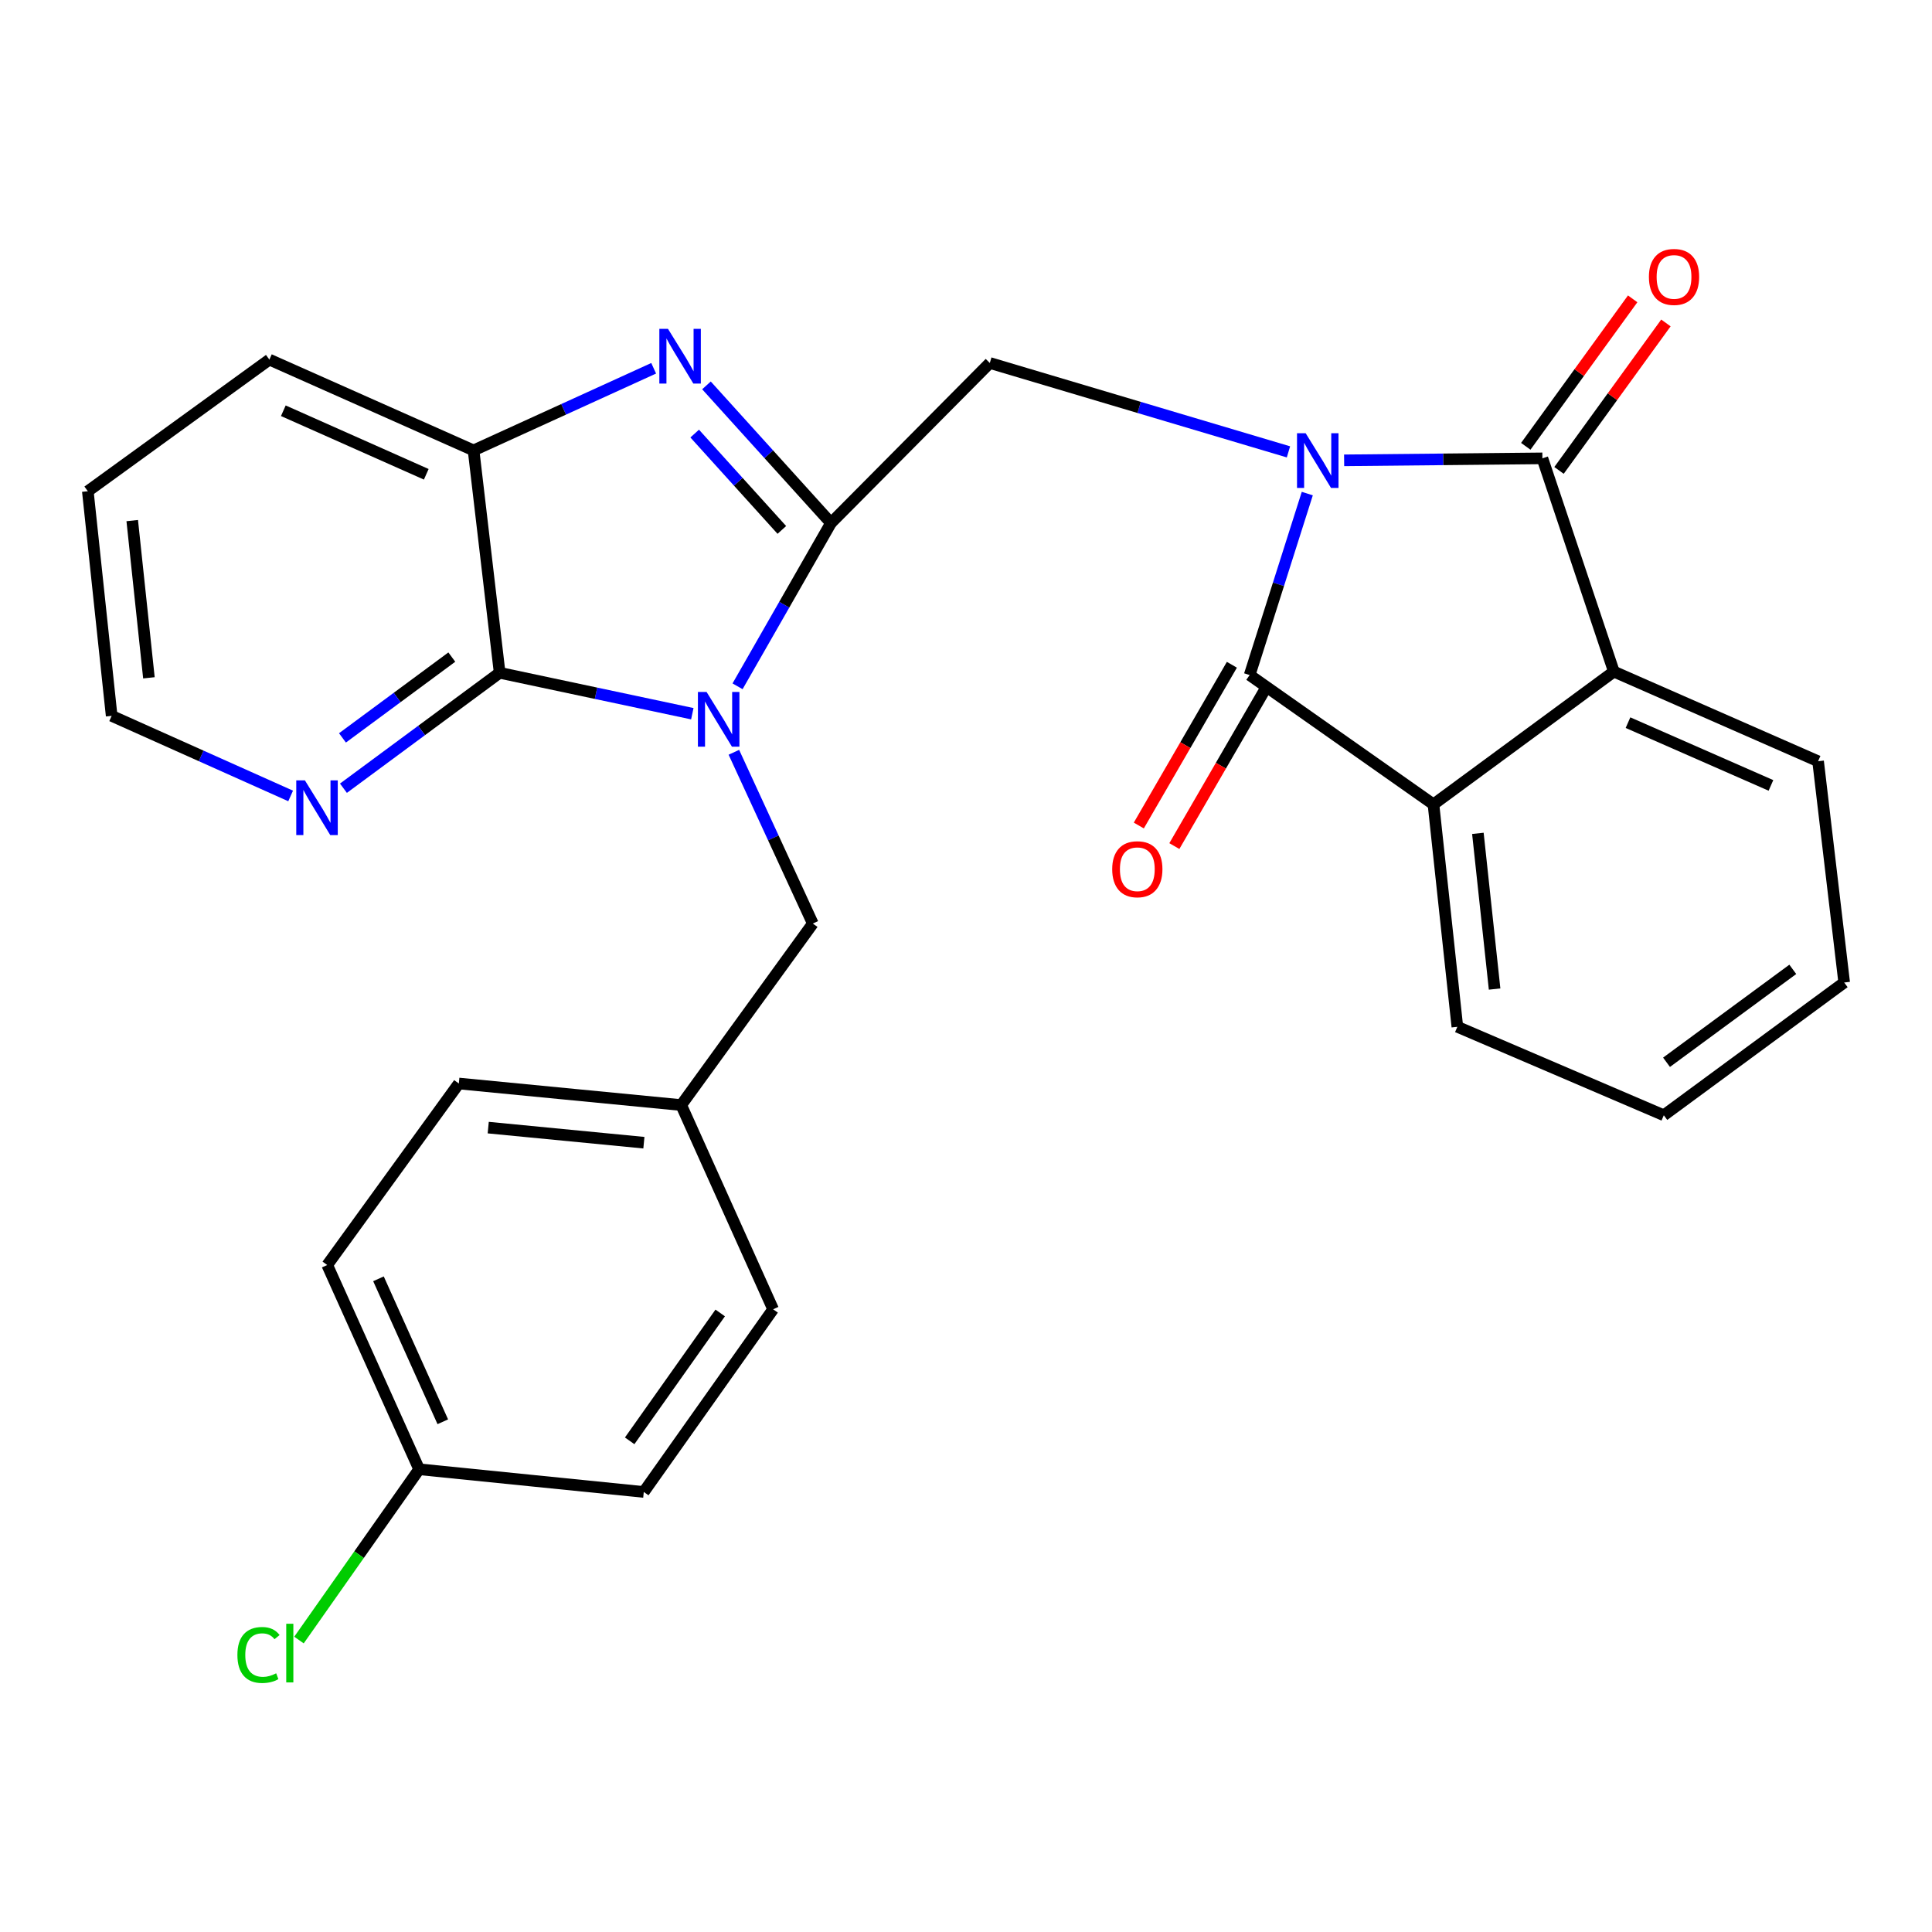 <?xml version='1.0' encoding='iso-8859-1'?>
<svg version='1.1' baseProfile='full'
              xmlns='http://www.w3.org/2000/svg'
                      xmlns:rdkit='http://www.rdkit.org/xml'
                      xmlns:xlink='http://www.w3.org/1999/xlink'
                  xml:space='preserve'
width='1000px' height='1000px' viewBox='0 0 1000 1000'>
<!-- END OF HEADER -->
<rect style='opacity:1.0;fill:#FFFFFF;stroke:none' width='1000' height='1000' x='0' y='0'> </rect>
<path class='bond-2' d='M 676.651,255.475 L 661.733,302.44' style='fill:none;fill-rule:evenodd;stroke:#0000FF;stroke-width:6px;stroke-linecap:butt;stroke-linejoin:miter;stroke-opacity:1' />
<path class='bond-2' d='M 661.733,302.44 L 646.816,349.406' style='fill:none;fill-rule:evenodd;stroke:#000000;stroke-width:6px;stroke-linecap:butt;stroke-linejoin:miter;stroke-opacity:1' />
<path class='bond-3' d='M 695.72,238.267 L 747.031,237.757' style='fill:none;fill-rule:evenodd;stroke:#0000FF;stroke-width:6px;stroke-linecap:butt;stroke-linejoin:miter;stroke-opacity:1' />
<path class='bond-3' d='M 747.031,237.757 L 798.343,237.246' style='fill:none;fill-rule:evenodd;stroke:#000000;stroke-width:6px;stroke-linecap:butt;stroke-linejoin:miter;stroke-opacity:1' />
<path class='bond-6' d='M 666.906,233.888 L 589.616,210.883' style='fill:none;fill-rule:evenodd;stroke:#0000FF;stroke-width:6px;stroke-linecap:butt;stroke-linejoin:miter;stroke-opacity:1' />
<path class='bond-6' d='M 589.616,210.883 L 512.327,187.878' style='fill:none;fill-rule:evenodd;stroke:#000000;stroke-width:6px;stroke-linecap:butt;stroke-linejoin:miter;stroke-opacity:1' />
<path class='bond-0' d='M 381.758,355.227 L 405.935,312.974' style='fill:none;fill-rule:evenodd;stroke:#0000FF;stroke-width:6px;stroke-linecap:butt;stroke-linejoin:miter;stroke-opacity:1' />
<path class='bond-0' d='M 405.935,312.974 L 430.111,270.72' style='fill:none;fill-rule:evenodd;stroke:#000000;stroke-width:6px;stroke-linecap:butt;stroke-linejoin:miter;stroke-opacity:1' />
<path class='bond-5' d='M 358.345,369.417 L 308.481,358.827' style='fill:none;fill-rule:evenodd;stroke:#0000FF;stroke-width:6px;stroke-linecap:butt;stroke-linejoin:miter;stroke-opacity:1' />
<path class='bond-5' d='M 308.481,358.827 L 258.617,348.237' style='fill:none;fill-rule:evenodd;stroke:#000000;stroke-width:6px;stroke-linecap:butt;stroke-linejoin:miter;stroke-opacity:1' />
<path class='bond-10' d='M 379.851,389.383 L 400.281,433.705' style='fill:none;fill-rule:evenodd;stroke:#0000FF;stroke-width:6px;stroke-linecap:butt;stroke-linejoin:miter;stroke-opacity:1' />
<path class='bond-10' d='M 400.281,433.705 L 420.712,478.026' style='fill:none;fill-rule:evenodd;stroke:#000000;stroke-width:6px;stroke-linecap:butt;stroke-linejoin:miter;stroke-opacity:1' />
<path class='bond-1' d='M 430.111,270.72 L 512.327,187.878' style='fill:none;fill-rule:evenodd;stroke:#000000;stroke-width:6px;stroke-linecap:butt;stroke-linejoin:miter;stroke-opacity:1' />
<path class='bond-4' d='M 430.111,270.72 L 397.888,235.097' style='fill:none;fill-rule:evenodd;stroke:#000000;stroke-width:6px;stroke-linecap:butt;stroke-linejoin:miter;stroke-opacity:1' />
<path class='bond-4' d='M 397.888,235.097 L 365.666,199.474' style='fill:none;fill-rule:evenodd;stroke:#0000FF;stroke-width:6px;stroke-linecap:butt;stroke-linejoin:miter;stroke-opacity:1' />
<path class='bond-4' d='M 404.682,274.291 L 382.126,249.355' style='fill:none;fill-rule:evenodd;stroke:#000000;stroke-width:6px;stroke-linecap:butt;stroke-linejoin:miter;stroke-opacity:1' />
<path class='bond-4' d='M 382.126,249.355 L 359.57,224.419' style='fill:none;fill-rule:evenodd;stroke:#0000FF;stroke-width:6px;stroke-linecap:butt;stroke-linejoin:miter;stroke-opacity:1' />
<path class='bond-8' d='M 646.816,349.406 L 741.961,416.344' style='fill:none;fill-rule:evenodd;stroke:#000000;stroke-width:6px;stroke-linecap:butt;stroke-linejoin:miter;stroke-opacity:1' />
<path class='bond-13' d='M 637.619,344.082 L 613.534,385.683' style='fill:none;fill-rule:evenodd;stroke:#000000;stroke-width:6px;stroke-linecap:butt;stroke-linejoin:miter;stroke-opacity:1' />
<path class='bond-13' d='M 613.534,385.683 L 589.449,427.284' style='fill:none;fill-rule:evenodd;stroke:#FF0000;stroke-width:6px;stroke-linecap:butt;stroke-linejoin:miter;stroke-opacity:1' />
<path class='bond-13' d='M 656.012,354.731 L 631.927,396.332' style='fill:none;fill-rule:evenodd;stroke:#000000;stroke-width:6px;stroke-linecap:butt;stroke-linejoin:miter;stroke-opacity:1' />
<path class='bond-13' d='M 631.927,396.332 L 607.842,437.933' style='fill:none;fill-rule:evenodd;stroke:#FF0000;stroke-width:6px;stroke-linecap:butt;stroke-linejoin:miter;stroke-opacity:1' />
<path class='bond-7' d='M 798.343,237.246 L 835.336,347.623' style='fill:none;fill-rule:evenodd;stroke:#000000;stroke-width:6px;stroke-linecap:butt;stroke-linejoin:miter;stroke-opacity:1' />
<path class='bond-12' d='M 806.947,243.483 L 834.61,205.32' style='fill:none;fill-rule:evenodd;stroke:#000000;stroke-width:6px;stroke-linecap:butt;stroke-linejoin:miter;stroke-opacity:1' />
<path class='bond-12' d='M 834.61,205.32 L 862.274,167.156' style='fill:none;fill-rule:evenodd;stroke:#FF0000;stroke-width:6px;stroke-linecap:butt;stroke-linejoin:miter;stroke-opacity:1' />
<path class='bond-12' d='M 789.739,231.009 L 817.402,192.846' style='fill:none;fill-rule:evenodd;stroke:#000000;stroke-width:6px;stroke-linecap:butt;stroke-linejoin:miter;stroke-opacity:1' />
<path class='bond-12' d='M 817.402,192.846 L 845.066,154.683' style='fill:none;fill-rule:evenodd;stroke:#FF0000;stroke-width:6px;stroke-linecap:butt;stroke-linejoin:miter;stroke-opacity:1' />
<path class='bond-9' d='M 338.338,190.62 L 291.73,211.872' style='fill:none;fill-rule:evenodd;stroke:#0000FF;stroke-width:6px;stroke-linecap:butt;stroke-linejoin:miter;stroke-opacity:1' />
<path class='bond-9' d='M 291.73,211.872 L 245.121,233.125' style='fill:none;fill-rule:evenodd;stroke:#000000;stroke-width:6px;stroke-linecap:butt;stroke-linejoin:miter;stroke-opacity:1' />
<path class='bond-11' d='M 258.617,348.237 L 218.191,378.11' style='fill:none;fill-rule:evenodd;stroke:#000000;stroke-width:6px;stroke-linecap:butt;stroke-linejoin:miter;stroke-opacity:1' />
<path class='bond-11' d='M 218.191,378.11 L 177.764,407.983' style='fill:none;fill-rule:evenodd;stroke:#0000FF;stroke-width:6px;stroke-linecap:butt;stroke-linejoin:miter;stroke-opacity:1' />
<path class='bond-11' d='M 233.858,340.106 L 205.56,361.017' style='fill:none;fill-rule:evenodd;stroke:#000000;stroke-width:6px;stroke-linecap:butt;stroke-linejoin:miter;stroke-opacity:1' />
<path class='bond-11' d='M 205.56,361.017 L 177.261,381.928' style='fill:none;fill-rule:evenodd;stroke:#0000FF;stroke-width:6px;stroke-linecap:butt;stroke-linejoin:miter;stroke-opacity:1' />
<path class='bond-29' d='M 258.617,348.237 L 245.121,233.125' style='fill:none;fill-rule:evenodd;stroke:#000000;stroke-width:6px;stroke-linecap:butt;stroke-linejoin:miter;stroke-opacity:1' />
<path class='bond-18' d='M 835.336,347.623 L 941.038,394.027' style='fill:none;fill-rule:evenodd;stroke:#000000;stroke-width:6px;stroke-linecap:butt;stroke-linejoin:miter;stroke-opacity:1' />
<path class='bond-18' d='M 842.648,374.045 L 916.639,406.528' style='fill:none;fill-rule:evenodd;stroke:#000000;stroke-width:6px;stroke-linecap:butt;stroke-linejoin:miter;stroke-opacity:1' />
<path class='bond-28' d='M 835.336,347.623 L 741.961,416.344' style='fill:none;fill-rule:evenodd;stroke:#000000;stroke-width:6px;stroke-linecap:butt;stroke-linejoin:miter;stroke-opacity:1' />
<path class='bond-17' d='M 741.961,416.344 L 754.324,531.468' style='fill:none;fill-rule:evenodd;stroke:#000000;stroke-width:6px;stroke-linecap:butt;stroke-linejoin:miter;stroke-opacity:1' />
<path class='bond-17' d='M 764.948,431.343 L 773.602,511.93' style='fill:none;fill-rule:evenodd;stroke:#000000;stroke-width:6px;stroke-linecap:butt;stroke-linejoin:miter;stroke-opacity:1' />
<path class='bond-23' d='M 245.121,233.125 L 139.431,186.131' style='fill:none;fill-rule:evenodd;stroke:#000000;stroke-width:6px;stroke-linecap:butt;stroke-linejoin:miter;stroke-opacity:1' />
<path class='bond-23' d='M 220.632,245.496 L 146.65,212.6' style='fill:none;fill-rule:evenodd;stroke:#000000;stroke-width:6px;stroke-linecap:butt;stroke-linejoin:miter;stroke-opacity:1' />
<path class='bond-14' d='M 420.712,478.026 L 352.594,571.98' style='fill:none;fill-rule:evenodd;stroke:#000000;stroke-width:6px;stroke-linecap:butt;stroke-linejoin:miter;stroke-opacity:1' />
<path class='bond-24' d='M 150.434,411.981 L 104.114,391.25' style='fill:none;fill-rule:evenodd;stroke:#0000FF;stroke-width:6px;stroke-linecap:butt;stroke-linejoin:miter;stroke-opacity:1' />
<path class='bond-24' d='M 104.114,391.25 L 57.794,370.518' style='fill:none;fill-rule:evenodd;stroke:#000000;stroke-width:6px;stroke-linecap:butt;stroke-linejoin:miter;stroke-opacity:1' />
<path class='bond-19' d='M 352.594,571.98 L 400.167,677.681' style='fill:none;fill-rule:evenodd;stroke:#000000;stroke-width:6px;stroke-linecap:butt;stroke-linejoin:miter;stroke-opacity:1' />
<path class='bond-20' d='M 352.594,571.98 L 237.493,560.821' style='fill:none;fill-rule:evenodd;stroke:#000000;stroke-width:6px;stroke-linecap:butt;stroke-linejoin:miter;stroke-opacity:1' />
<path class='bond-20' d='M 333.278,591.46 L 252.708,583.65' style='fill:none;fill-rule:evenodd;stroke:#000000;stroke-width:6px;stroke-linecap:butt;stroke-linejoin:miter;stroke-opacity:1' />
<path class='bond-15' d='M 216.948,760.488 L 169.375,654.774' style='fill:none;fill-rule:evenodd;stroke:#000000;stroke-width:6px;stroke-linecap:butt;stroke-linejoin:miter;stroke-opacity:1' />
<path class='bond-15' d='M 229.194,735.909 L 195.893,661.909' style='fill:none;fill-rule:evenodd;stroke:#000000;stroke-width:6px;stroke-linecap:butt;stroke-linejoin:miter;stroke-opacity:1' />
<path class='bond-16' d='M 216.948,760.488 L 185.848,804.687' style='fill:none;fill-rule:evenodd;stroke:#000000;stroke-width:6px;stroke-linecap:butt;stroke-linejoin:miter;stroke-opacity:1' />
<path class='bond-16' d='M 185.848,804.687 L 154.748,848.885' style='fill:none;fill-rule:evenodd;stroke:#00CC00;stroke-width:6px;stroke-linecap:butt;stroke-linejoin:miter;stroke-opacity:1' />
<path class='bond-32' d='M 216.948,760.488 L 333.218,772.236' style='fill:none;fill-rule:evenodd;stroke:#000000;stroke-width:6px;stroke-linecap:butt;stroke-linejoin:miter;stroke-opacity:1' />
<path class='bond-27' d='M 754.324,531.468 L 861.183,577.258' style='fill:none;fill-rule:evenodd;stroke:#000000;stroke-width:6px;stroke-linecap:butt;stroke-linejoin:miter;stroke-opacity:1' />
<path class='bond-26' d='M 941.038,394.027 L 954.545,508.549' style='fill:none;fill-rule:evenodd;stroke:#000000;stroke-width:6px;stroke-linecap:butt;stroke-linejoin:miter;stroke-opacity:1' />
<path class='bond-22' d='M 400.167,677.681 L 333.218,772.236' style='fill:none;fill-rule:evenodd;stroke:#000000;stroke-width:6px;stroke-linecap:butt;stroke-linejoin:miter;stroke-opacity:1' />
<path class='bond-22' d='M 372.778,679.583 L 325.914,745.772' style='fill:none;fill-rule:evenodd;stroke:#000000;stroke-width:6px;stroke-linecap:butt;stroke-linejoin:miter;stroke-opacity:1' />
<path class='bond-21' d='M 237.493,560.821 L 169.375,654.774' style='fill:none;fill-rule:evenodd;stroke:#000000;stroke-width:6px;stroke-linecap:butt;stroke-linejoin:miter;stroke-opacity:1' />
<path class='bond-25' d='M 139.431,186.131 L 45.455,254.261' style='fill:none;fill-rule:evenodd;stroke:#000000;stroke-width:6px;stroke-linecap:butt;stroke-linejoin:miter;stroke-opacity:1' />
<path class='bond-31' d='M 57.794,370.518 L 45.455,254.261' style='fill:none;fill-rule:evenodd;stroke:#000000;stroke-width:6px;stroke-linecap:butt;stroke-linejoin:miter;stroke-opacity:1' />
<path class='bond-31' d='M 77.078,350.836 L 68.44,269.456' style='fill:none;fill-rule:evenodd;stroke:#000000;stroke-width:6px;stroke-linecap:butt;stroke-linejoin:miter;stroke-opacity:1' />
<path class='bond-30' d='M 954.545,508.549 L 861.183,577.258' style='fill:none;fill-rule:evenodd;stroke:#000000;stroke-width:6px;stroke-linecap:butt;stroke-linejoin:miter;stroke-opacity:1' />
<path class='bond-30' d='M 927.944,501.738 L 862.59,549.833' style='fill:none;fill-rule:evenodd;stroke:#000000;stroke-width:6px;stroke-linecap:butt;stroke-linejoin:miter;stroke-opacity:1' />
<path  class='atom-0' d='M 675.813 224.243
L 685.093 239.243
Q 686.013 240.723, 687.493 243.403
Q 688.973 246.083, 689.053 246.243
L 689.053 224.243
L 692.813 224.243
L 692.813 252.563
L 688.933 252.563
L 678.973 236.163
Q 677.813 234.243, 676.573 232.043
Q 675.373 229.843, 675.013 229.163
L 675.013 252.563
L 671.333 252.563
L 671.333 224.243
L 675.813 224.243
' fill='#0000FF'/>
<path  class='atom-1' d='M 365.722 358.153
L 375.002 373.153
Q 375.922 374.633, 377.402 377.313
Q 378.882 379.993, 378.962 380.153
L 378.962 358.153
L 382.722 358.153
L 382.722 386.473
L 378.842 386.473
L 368.882 370.073
Q 367.722 368.153, 366.482 365.953
Q 365.282 363.753, 364.922 363.073
L 364.922 386.473
L 361.242 386.473
L 361.242 358.153
L 365.722 358.153
' fill='#0000FF'/>
<path  class='atom-5' d='M 345.755 170.223
L 355.035 185.223
Q 355.955 186.703, 357.435 189.383
Q 358.915 192.063, 358.995 192.223
L 358.995 170.223
L 362.755 170.223
L 362.755 198.543
L 358.875 198.543
L 348.915 182.143
Q 347.755 180.223, 346.515 178.023
Q 345.315 175.823, 344.955 175.143
L 344.955 198.543
L 341.275 198.543
L 341.275 170.223
L 345.755 170.223
' fill='#0000FF'/>
<path  class='atom-12' d='M 157.826 403.931
L 167.106 418.931
Q 168.026 420.411, 169.506 423.091
Q 170.986 425.771, 171.066 425.931
L 171.066 403.931
L 174.826 403.931
L 174.826 432.251
L 170.946 432.251
L 160.986 415.851
Q 159.826 413.931, 158.586 411.731
Q 157.386 409.531, 157.026 408.851
L 157.026 432.251
L 153.346 432.251
L 153.346 403.931
L 157.826 403.931
' fill='#0000FF'/>
<path  class='atom-13' d='M 853.473 143.337
Q 853.473 136.537, 856.833 132.737
Q 860.193 128.937, 866.473 128.937
Q 872.753 128.937, 876.113 132.737
Q 879.473 136.537, 879.473 143.337
Q 879.473 150.217, 876.073 154.137
Q 872.673 158.017, 866.473 158.017
Q 860.233 158.017, 856.833 154.137
Q 853.473 150.257, 853.473 143.337
M 866.473 154.817
Q 870.793 154.817, 873.113 151.937
Q 875.473 149.017, 875.473 143.337
Q 875.473 137.777, 873.113 134.977
Q 870.793 132.137, 866.473 132.137
Q 862.153 132.137, 859.793 134.937
Q 857.473 137.737, 857.473 143.337
Q 857.473 149.057, 859.793 151.937
Q 862.153 154.817, 866.473 154.817
' fill='#FF0000'/>
<path  class='atom-14' d='M 575.675 449.91
Q 575.675 443.11, 579.035 439.31
Q 582.395 435.51, 588.675 435.51
Q 594.955 435.51, 598.315 439.31
Q 601.675 443.11, 601.675 449.91
Q 601.675 456.79, 598.275 460.71
Q 594.875 464.59, 588.675 464.59
Q 582.435 464.59, 579.035 460.71
Q 575.675 456.83, 575.675 449.91
M 588.675 461.39
Q 592.995 461.39, 595.315 458.51
Q 597.675 455.59, 597.675 449.91
Q 597.675 444.35, 595.315 441.55
Q 592.995 438.71, 588.675 438.71
Q 584.355 438.71, 581.995 441.51
Q 579.675 444.31, 579.675 449.91
Q 579.675 455.63, 581.995 458.51
Q 584.355 461.39, 588.675 461.39
' fill='#FF0000'/>
<path  class='atom-17' d='M 122.879 856.614
Q 122.879 849.574, 126.159 845.894
Q 129.479 842.174, 135.759 842.174
Q 141.599 842.174, 144.719 846.294
L 142.079 848.454
Q 139.799 845.454, 135.759 845.454
Q 131.479 845.454, 129.199 848.334
Q 126.959 851.174, 126.959 856.614
Q 126.959 862.214, 129.279 865.094
Q 131.639 867.974, 136.199 867.974
Q 139.319 867.974, 142.959 866.094
L 144.079 869.094
Q 142.599 870.054, 140.359 870.614
Q 138.119 871.174, 135.639 871.174
Q 129.479 871.174, 126.159 867.414
Q 122.879 863.654, 122.879 856.614
' fill='#00CC00'/>
<path  class='atom-17' d='M 148.159 840.454
L 151.839 840.454
L 151.839 870.814
L 148.159 870.814
L 148.159 840.454
' fill='#00CC00'/>
</svg>
